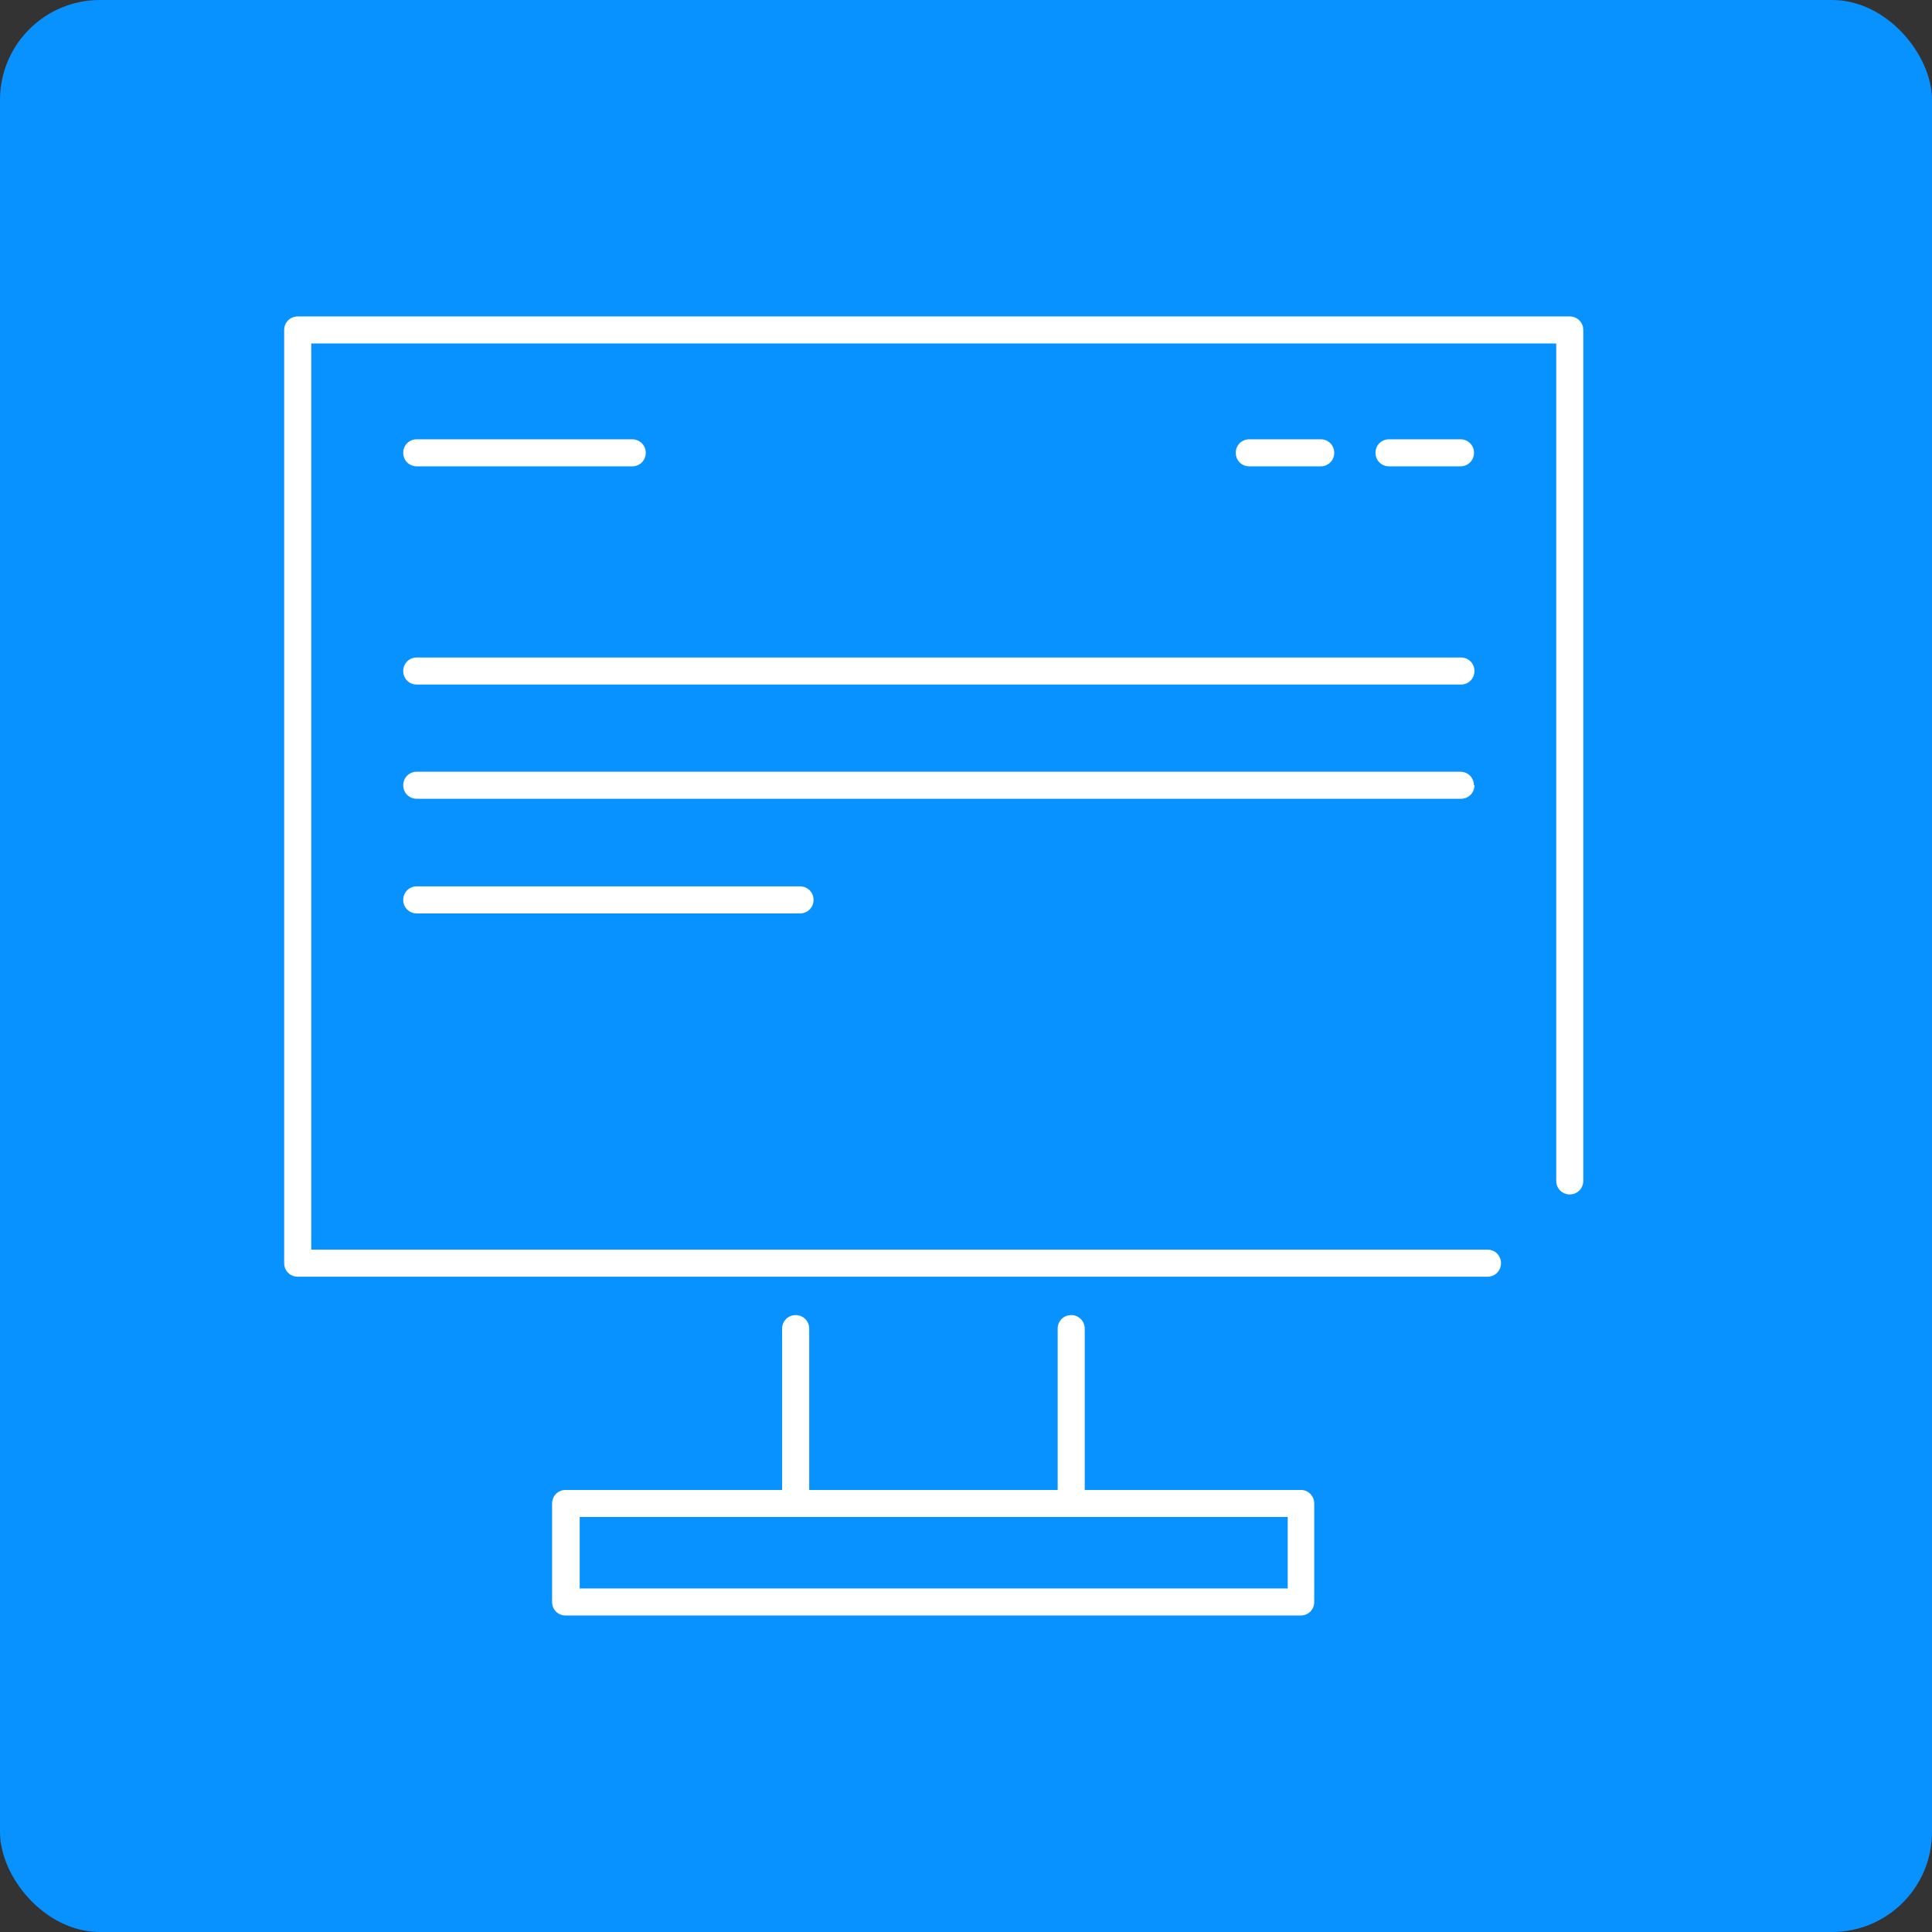 <?xml version="1.0" encoding="utf-8" ?>
<!DOCTYPE svg PUBLIC "-//W3C//DTD SVG 1.1//EN" "http://www.w3.org/Graphics/SVG/1.1/DTD/svg11.dtd">
<svg xmlns="http://www.w3.org/2000/svg" width="58" height="58" viewBox="0 0 58 58" fill="none"><rect x="0" y="0" width="58" height="58" fill="#333333" stroke="none"/><rect width="58" height="58" rx="3" fill="#0892FF"/><g clip-path="url('#clip0_2812_12227')"><path d="M47.125 9.5H8.938C8.71 9.5 8.531 9.679 8.531 9.906V37.921C8.531 38.149 8.71 38.328 8.938 38.328H44.655C44.883 38.328 45.061 38.149 45.061 37.921C45.061 37.694 44.883 37.515 44.655 37.515H9.344V10.312H46.719V35.451C46.719 35.679 46.898 35.858 47.125 35.858C47.352 35.858 47.531 35.679 47.531 35.451V9.906C47.531 9.679 47.352 9.5 47.125 9.5Z" fill="white"/><path d="M43.842 19.738H12.512C12.284 19.738 12.105 19.917 12.105 20.145C12.105 20.372 12.284 20.551 12.512 20.551H43.858C44.086 20.551 44.264 20.372 44.264 20.145C44.264 19.917 44.086 19.738 43.858 19.738H43.842Z" fill="white"/><path d="M44.248 23.574C44.248 23.347 44.069 23.168 43.842 23.168H12.512C12.284 23.168 12.105 23.347 12.105 23.574C12.105 23.802 12.284 23.98 12.512 23.98H43.858C44.086 23.98 44.264 23.802 44.264 23.574H44.248Z" fill="white"/><path d="M12.512 26.609C12.284 26.609 12.105 26.788 12.105 27.016C12.105 27.243 12.284 27.422 12.512 27.422H24.017C24.244 27.422 24.423 27.243 24.423 27.016C24.423 26.788 24.244 26.609 24.017 26.609H12.512Z" fill="white"/><path d="M12.512 14H18.979C19.207 14 19.386 13.821 19.386 13.594C19.386 13.366 19.207 13.188 18.979 13.188H12.512C12.284 13.188 12.105 13.366 12.105 13.594C12.105 13.821 12.284 14 12.512 14Z" fill="white"/><path d="M39.649 14C39.876 14 40.055 13.821 40.055 13.594C40.055 13.366 39.876 13.188 39.649 13.188H37.504C37.276 13.188 37.098 13.366 37.098 13.594C37.098 13.821 37.276 14 37.504 14H39.649Z" fill="white"/><path d="M43.844 13.188H41.699C41.472 13.188 41.293 13.366 41.293 13.594C41.293 13.821 41.472 14 41.699 14H43.844C44.072 14 44.251 13.821 44.251 13.594C44.251 13.366 44.072 13.188 43.844 13.188Z" fill="white"/><path d="M39.064 44.729H32.564V39.887C32.564 39.659 32.386 39.48 32.158 39.48C31.93 39.48 31.752 39.659 31.752 39.887V44.729H24.293V39.887C24.293 39.659 24.114 39.48 23.887 39.48C23.659 39.48 23.48 39.659 23.48 39.887V44.729H16.98C16.753 44.729 16.574 44.908 16.574 45.136V48.093C16.574 48.321 16.753 48.499 16.98 48.499H39.048C39.276 48.499 39.454 48.321 39.454 48.093V45.136C39.454 44.908 39.276 44.729 39.048 44.729H39.064ZM38.658 47.687H17.403V45.542H38.658V47.687Z" fill="white"/></g><defs><clipPath id="clip0_2812_12227"><rect width="39" height="39" fill="white" transform="translate(8.531 9.5)"/></clipPath></defs></svg>